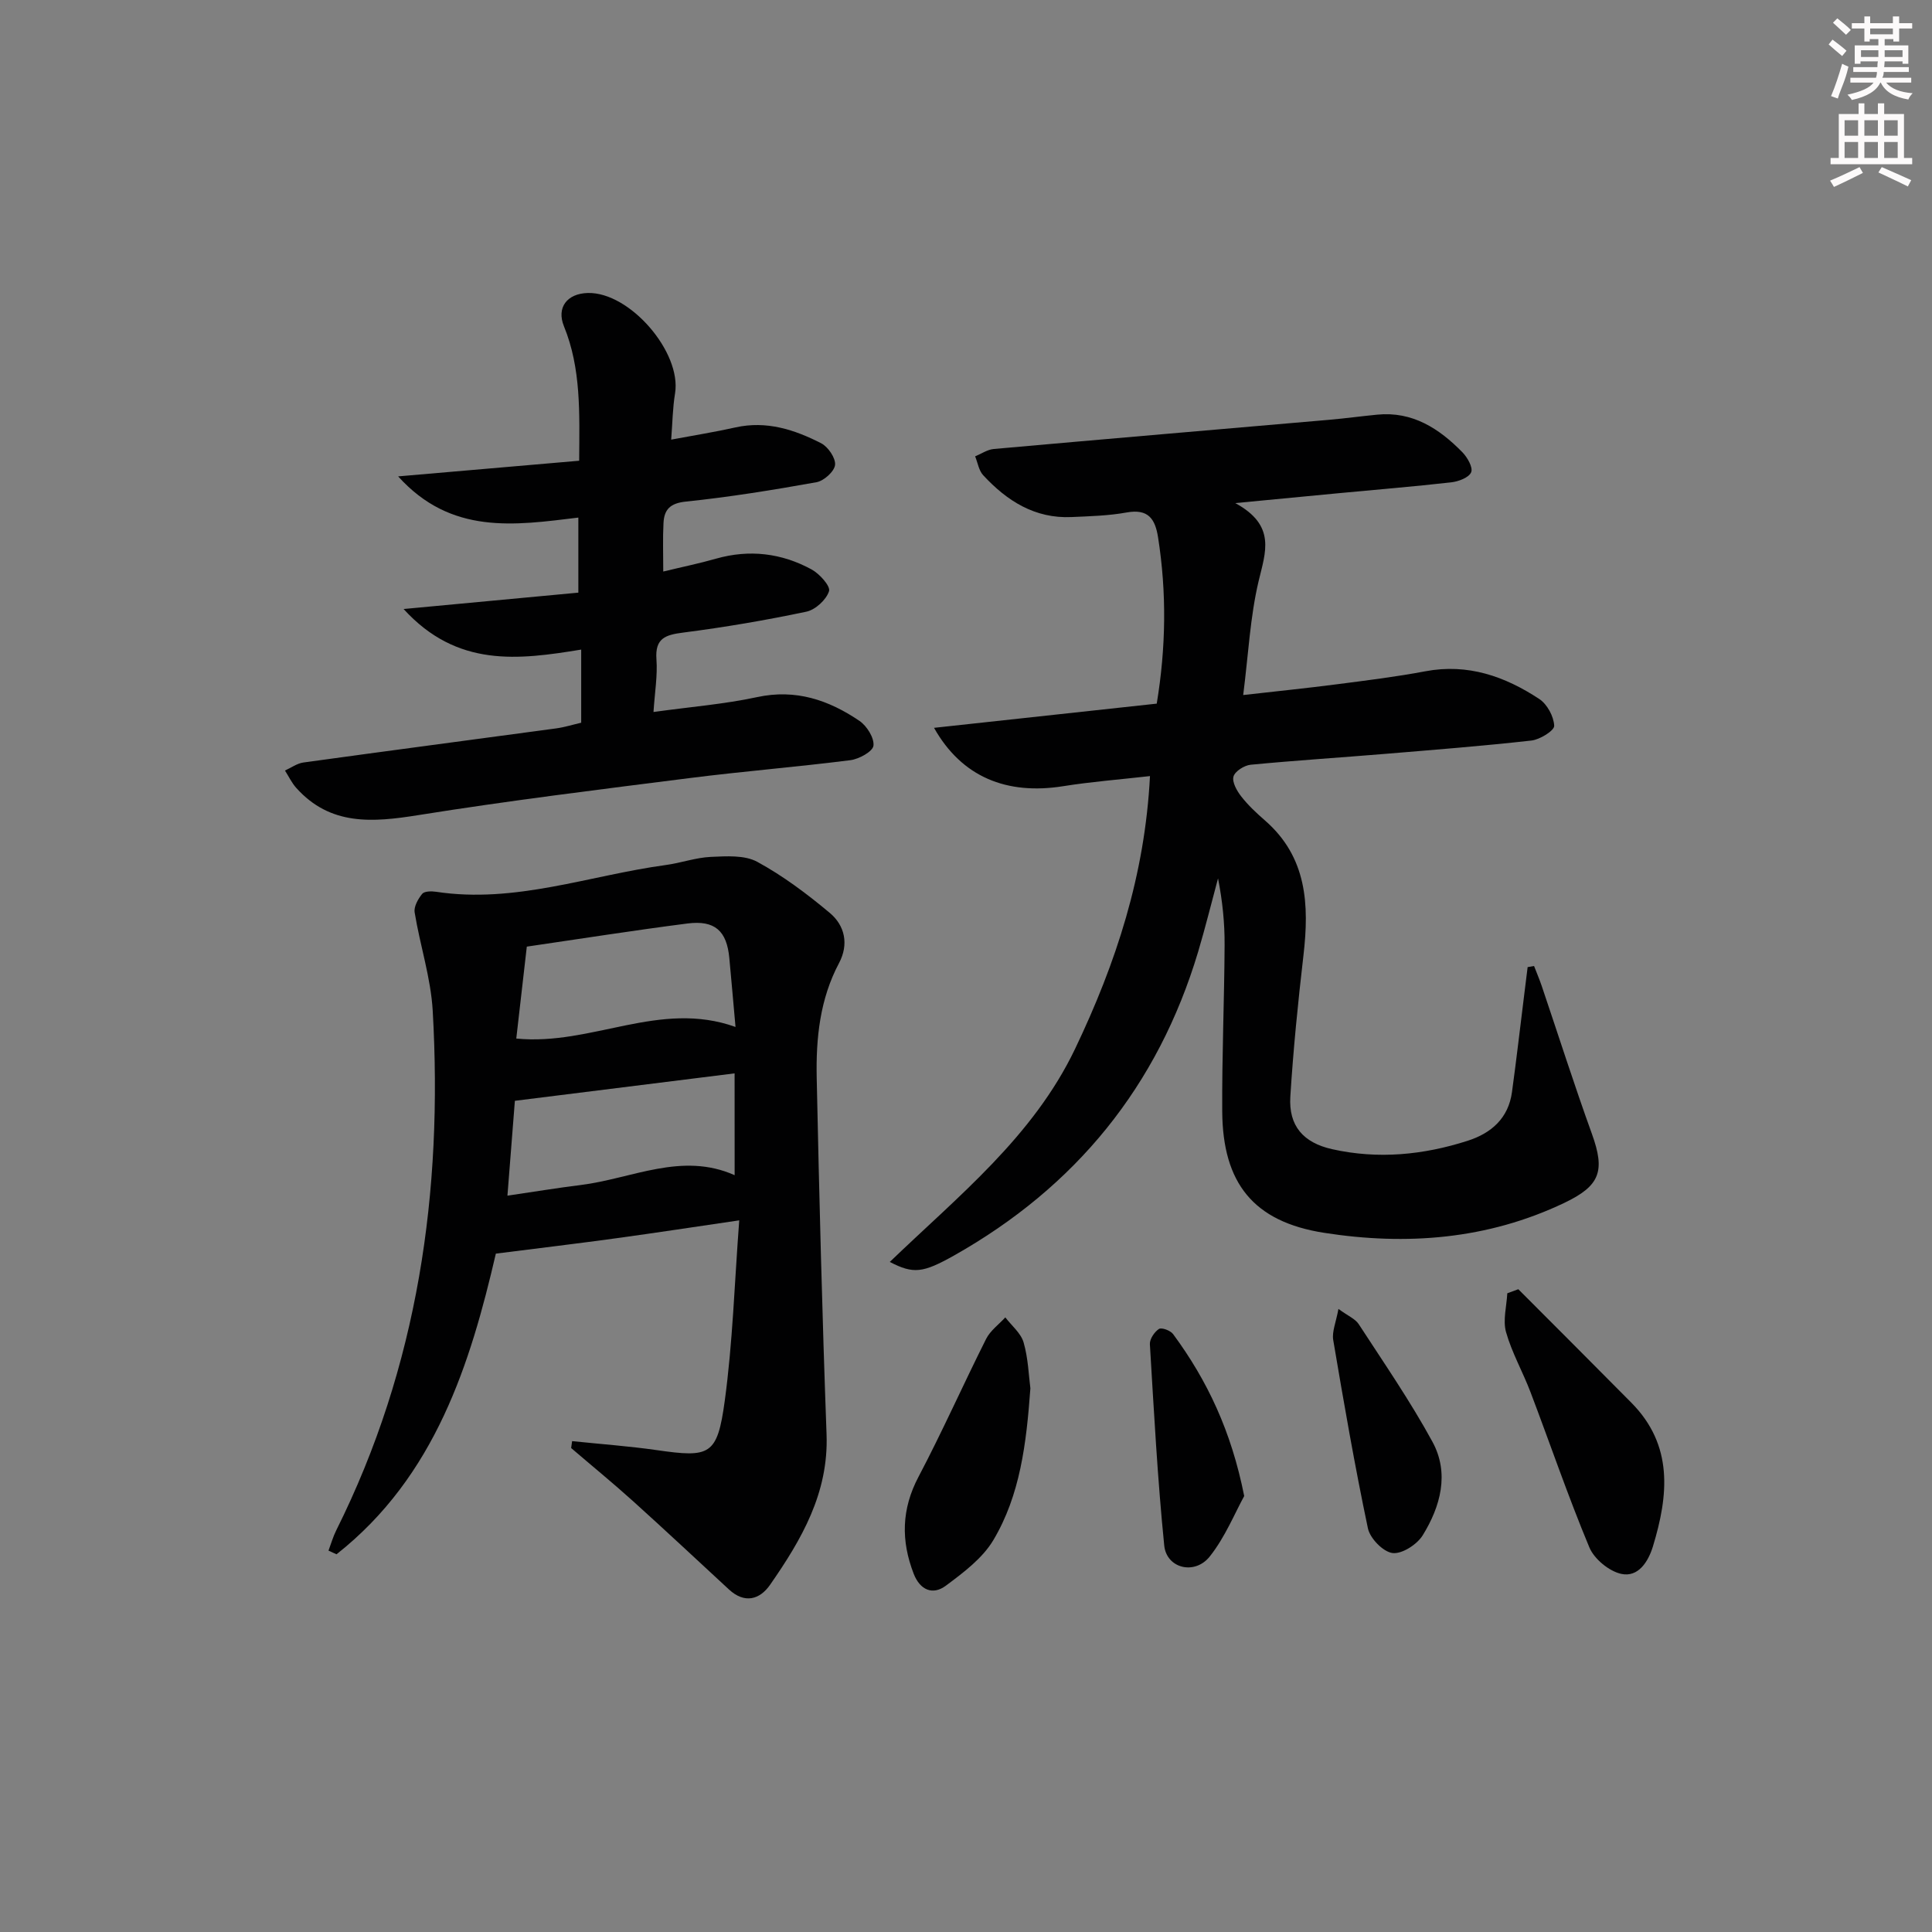 <svg enable-background="new 0 0 400 400" viewBox="0 0 400 400" xmlns="http://www.w3.org/2000/svg"><rect x="0" y="0" width="400" height="400" fill="#808080" stroke="none"/><g fill="#010102"><path d="m184.22 261.27c14.24-13.7 29.68-25.94 38.38-44.15 8.47-17.74 14.45-35.97 15.49-56.44-6.23.71-12.13 1.16-17.95 2.09-11.71 1.87-21.02-1.89-26.76-12.08 15.66-1.7 30.8-3.35 46.11-5.01 1.92-11.61 2.07-22.98.28-34.4-.6-3.87-2.05-5.98-6.5-5.18-3.74.68-7.6.78-11.41.95-7.6.35-13.39-3.35-18.3-8.66-.91-.98-1.13-2.59-1.67-3.91 1.28-.52 2.53-1.4 3.85-1.52 23.16-2.07 46.34-4.04 69.51-6.05 3.3-.29 6.59-.74 9.89-1.06 7.32-.72 12.82 2.88 17.62 7.77 1.04 1.06 2.24 3.16 1.83 4.15-.45 1.1-2.61 1.92-4.11 2.09-7.76.88-15.54 1.51-23.31 2.25-6.43.61-12.86 1.23-21.42 2.05 8.52 4.64 6.26 10.14 4.83 16.17-1.75 7.38-2.11 15.1-3.19 23.57 6.84-.78 13.18-1.42 19.49-2.24 6.09-.79 12.2-1.54 18.23-2.68 8.79-1.66 16.48 1.06 23.58 5.74 1.64 1.08 3.01 3.62 3.09 5.55.04.99-2.95 2.85-4.71 3.05-10.07 1.13-20.18 1.92-30.28 2.76-9.28.77-18.58 1.36-27.85 2.25-1.32.13-3.26 1.35-3.56 2.45-.32 1.15.7 2.96 1.61 4.12 1.42 1.82 3.15 3.44 4.9 4.96 8.72 7.59 9.19 17.43 7.98 27.91-1.13 9.73-2.11 19.48-2.72 29.26-.38 6.07 2.68 9.56 8.67 10.9 9.5 2.12 18.85 1.2 28.03-1.74 4.93-1.58 8.45-4.68 9.19-10.09.92-6.73 1.7-13.48 2.54-20.22.23-1.88.47-3.76.7-5.65.44-.08.88-.15 1.33-.23.54 1.39 1.12 2.76 1.6 4.17 3.45 10.2 6.72 20.46 10.38 30.59 2.77 7.68 1.72 10.74-5.73 14.29-15.89 7.58-32.71 8.85-49.73 6.19-14.64-2.29-20.98-10.31-21.08-25.11-.07-11.48.43-22.96.49-34.44.03-4.58-.44-9.16-1.36-13.83-1.37 5.07-2.62 10.17-4.12 15.2-8.33 27.81-25.33 48.68-50.57 62.9-6.44 3.61-8.38 3.84-13.27 1.31z"/><path d="m118.45 298.37c5.84.61 11.71 1.03 17.51 1.86 11.03 1.59 12.55 1.12 14.09-10.19 1.65-12.1 2.02-24.38 3-37.38-9.08 1.33-17.24 2.58-25.42 3.7-7.94 1.09-15.9 2.04-24.97 3.19-5.24 22.58-12.47 46.08-32.99 62.25-.55-.25-1.1-.51-1.66-.76.53-1.41.94-2.87 1.61-4.21 16.94-33.94 22.1-70.11 19.97-107.55-.39-6.83-2.63-13.55-3.74-20.37-.2-1.2.71-2.8 1.56-3.85.46-.56 1.92-.57 2.86-.43 16.37 2.5 31.77-3.39 47.59-5.54 3.12-.42 6.18-1.54 9.3-1.68 3.22-.14 6.99-.41 9.62 1.02 5.35 2.91 10.32 6.65 15.01 10.57 3.14 2.63 3.99 6.51 1.91 10.42-3.96 7.46-4.78 15.56-4.61 23.73.52 24.62 1.14 49.23 2.04 73.84.44 12.13-5.19 21.77-11.69 31.12-2.16 3.11-5.3 3.95-8.52.97-6.6-6.1-13.16-12.24-19.83-18.26-4.19-3.78-8.56-7.35-12.84-11.02.08-.46.14-.94.2-1.43zm33.64-76.14c-15.58 1.94-30.4 3.79-45.49 5.68-.47 5.94-.98 12.48-1.54 19.64 5.41-.79 10.26-1.6 15.14-2.2 10.64-1.32 20.95-6.93 31.9-2.04-.01-7.3-.01-14.08-.01-21.08zm-45.2-7.21c15.66 1.55 29.66-8.04 45.39-2.4-.45-5.05-.85-9.65-1.28-14.25-.52-5.64-2.99-7.9-8.68-7.17-10.97 1.41-21.9 3.13-33.25 4.79-.7 6.12-1.45 12.63-2.18 19.03z"/><path d="m137.32 118.33c3.92-.95 7.45-1.67 10.91-2.66 6.93-1.97 13.57-1.16 19.79 2.22 1.65.9 3.96 3.46 3.62 4.51-.57 1.78-2.81 3.84-4.68 4.24-8.44 1.78-16.97 3.23-25.52 4.33-3.68.47-5.85 1.17-5.53 5.54.25 3.38-.35 6.83-.61 10.9 7.7-1.07 14.68-1.62 21.45-3.08 8.01-1.73 14.83.61 21.19 4.92 1.53 1.04 3.09 3.53 2.9 5.14-.15 1.21-2.99 2.77-4.79 3-11.03 1.4-22.13 2.29-33.17 3.69-18.78 2.38-37.57 4.69-56.26 7.68-9.45 1.51-18.21 2.26-25.29-5.64-.94-1.05-1.56-2.38-2.33-3.59 1.27-.57 2.48-1.47 3.8-1.66 17.43-2.41 34.88-4.7 52.32-7.06 1.76-.24 3.48-.78 5.21-1.18 0-5.13 0-9.9 0-15.14-12.97 2.12-25.67 3.78-36.77-8.4 12.83-1.2 24.4-2.28 36.18-3.39 0-5.47 0-10.38 0-15.54-13.21 1.61-26.33 3.63-37.31-8.53 13.14-1.13 25.22-2.18 37.48-3.24.07-9.99.41-19.1-3.15-27.84-1.58-3.87.64-6.78 4.94-6.89 8.7-.22 19.46 12.28 18.06 20.8-.5 3.05-.53 6.18-.8 9.56 4.87-.91 9.12-1.59 13.32-2.53 6.41-1.43 12.22.46 17.73 3.28 1.44.74 3.03 3.07 2.88 4.49-.15 1.36-2.32 3.31-3.86 3.58-8.97 1.61-17.99 3.07-27.05 4.01-3.26.34-4.47 1.66-4.61 4.44-.17 3.16-.05 6.3-.05 10.04z"/><path d="m314.35 266.92c7.81 7.83 15.64 15.64 23.41 23.5 8.72 8.81 7.69 19.15 4.46 29.75-.98 3.21-3.06 6.43-6.53 5.69-2.54-.54-5.62-3.08-6.63-5.49-4.41-10.56-8.11-21.42-12.18-32.13-1.59-4.19-3.86-8.16-5.07-12.44-.69-2.46.12-5.35.26-8.04.76-.28 1.52-.56 2.28-.84z"/><path d="m213.33 287.44c-.83 11.49-2.13 22.11-7.66 31.41-2.25 3.78-6.2 6.74-9.84 9.45-2.73 2.03-5.35.9-6.66-2.47-2.65-6.85-2.54-13.37 1-20.08 4.94-9.37 9.24-19.08 14-28.55.86-1.71 2.62-2.98 3.97-4.45 1.31 1.72 3.23 3.26 3.79 5.2.95 3.29 1.05 6.83 1.4 9.49z"/><path d="m277.11 271c2 1.46 3.5 2.06 4.21 3.17 5.22 8.03 10.68 15.94 15.25 24.33 3.56 6.53 1.68 13.39-2.02 19.38-1.18 1.9-4.3 3.91-6.25 3.66-1.94-.25-4.65-3.03-5.09-5.12-2.72-12.92-4.98-25.95-7.18-38.98-.29-1.73.57-3.65 1.08-6.44z"/><path d="m257.6 309.74c-1.95 3.53-3.94 8.5-7.13 12.51-3.12 3.93-8.96 2.47-9.43-2.28-1.39-13.85-2.13-27.77-2.97-41.67-.06-1.05.93-2.53 1.87-3.15.55-.36 2.38.31 2.93 1.05 7.08 9.59 12.07 20.13 14.73 33.54z"/></g><path d="m378.6 9.2.8-1c.9.7 1.9 1.4 2.9 2.3l-.9 1.1c-1.1-.9-2-1.7-2.8-2.4zm.5 10.7c.9-2.1 1.6-4.3 2.3-6.7.4.2.8.4 1.3.6-.7 3.1-1.5 4.3-2.2 6.6zm.4-15.2.9-.9c1 .8 2 1.6 2.8 2.4l-1 1c-1-.9-1.9-1.8-2.7-2.5zm12.5-1.3h1.2v1.4h2.7v1.1h-2.7v2.7h-1.2v-.5h-1.8v1.3h4.9v3.8h-1.2v-.5h-3.7c0 .4-.1.9-.1 1.2h5.1v1h-5.2c0 .5-.1.9-.3 1.2h6v1h-5.2c1.1 1.3 2.9 2 5.5 2.2-.4.4-.7.8-.9 1.3-2.9-.5-4.8-1.6-5.7-3.5h-.1c-.8 1.7-2.7 2.9-5.9 3.6-.2-.4-.6-.8-.9-1.1 2.8-.6 4.6-1.4 5.4-2.5h-4.8v-1h5.3c.1-.3.2-.7.2-1.2h-4.9v-1h5c0-.4 0-.8.1-1.2h-3.6v.5h-1.2v-3.8h4.9v-1.3h-1.8v.5h-1.1v-2.7h-2.6v-1.1h2.6v-1.4h1.2v1.4h4.7v-1.4zm-6.7 8.4h3.6c0-.4 0-.9 0-1.4h-3.6zm1.9-4.7h4.7v-1.2h-4.7zm6.7 3.3h-3.7v1.4h3.7z" fill="#fcfafa"/><path d="m384.7 21.4h1.3v2.2h2.8v-2.2h1.3v2.2h4.1v9.1h1.7v1.3h-16.9v-1.3h1.7v-9.1h4.1v-2.2zm.3 13.2.7 1.2c-1.8.9-3.8 1.9-6 2.9-.2-.4-.5-.8-.8-1.3 2.4-1 4.4-2 6.1-2.8zm-3.1-6.5h2.8v-3.2h-2.8zm0 4.6h2.8v-3.3h-2.8v3.2zm4.1-4.6h2.8v-3.2h-2.8zm0 4.6h2.8v-3.3h-2.8zm3.6 1.9c2.1.9 4.1 1.8 6.1 2.7l-.7 1.3c-2.2-1.1-4.2-2-6.1-2.9zm3.3-9.7h-2.8v3.2h2.8zm-2.8 7.8h2.8v-3.3h-2.8z" fill="#fcfafa"/></svg>